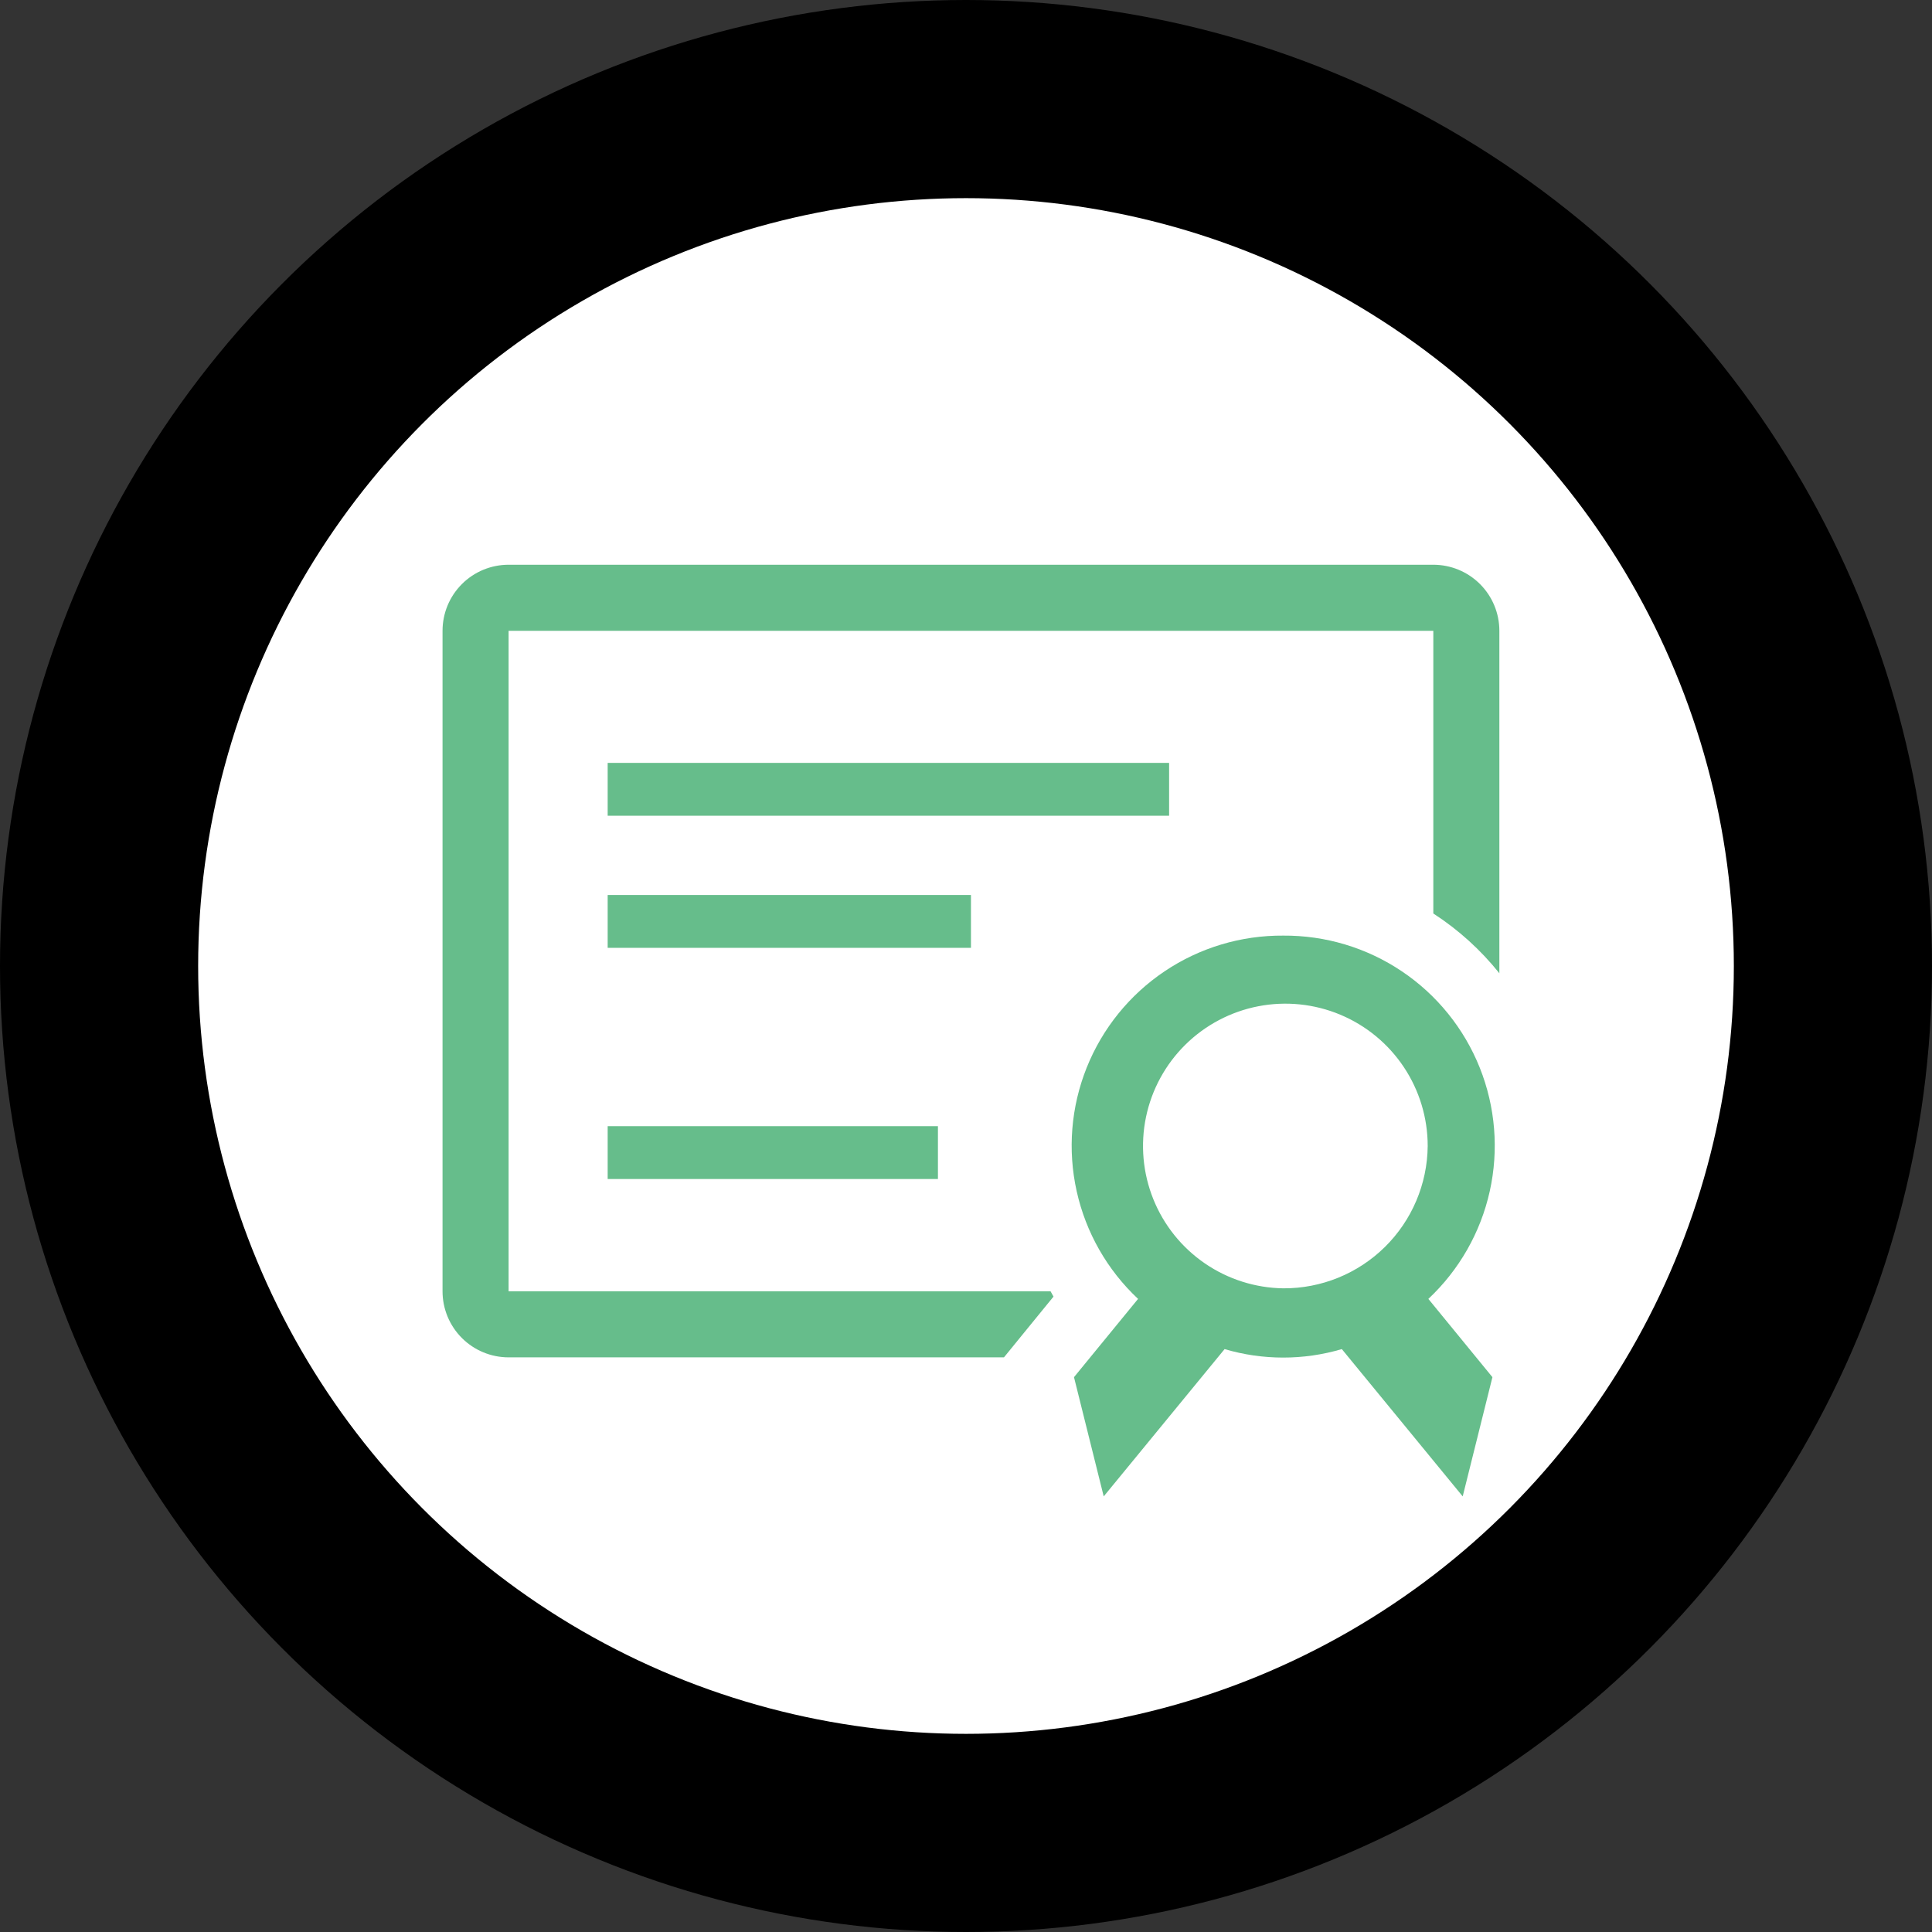 <svg width="195" height="195" viewBox="0 0 195 195" fill="none" xmlns="http://www.w3.org/2000/svg">
<rect x="0" y="0" width="195" height="195" fill="#333333" stroke="none"/>
<circle cx="97.5" cy="97.5" r="87.5" fill="white" stroke="black" stroke-width="20"/>
<path d="M144.667 57H51.333C49.565 57 47.869 57.702 46.619 58.953C45.369 60.203 44.666 61.899 44.666 63.667V130.333C44.666 132.101 45.369 133.797 46.619 135.047C47.869 136.298 49.565 137 51.333 137H101.333L103.233 134.667L106.333 130.867L106.033 130.333H51.333V63.667H144.667V92.2C147.199 93.839 149.45 95.877 151.333 98.233V63.667C151.333 61.899 150.631 60.203 149.381 58.953C148.13 57.702 146.435 57 144.667 57V57Z" fill="#00923F" fill-opacity="0.6"/>
<path d="M61.334 77H118V82.333H61.334V77Z" fill="#00923F" fill-opacity="0.6"/>
<path d="M61.334 90.333H98V95.667H61.334V90.333Z" fill="#00923F" fill-opacity="0.6"/>
<path d="M61.334 113.667H94.667V119H61.334V113.667Z" fill="#00923F" fill-opacity="0.6"/>
<path d="M129.533 94.433C125.268 94.399 121.091 95.653 117.55 98.031C114.008 100.408 111.266 103.799 109.681 107.759C108.097 111.72 107.744 116.066 108.67 120.23C109.595 124.394 111.755 128.183 114.867 131.1L108.4 139L111.4 151.033L123.6 136.167C127.462 137.308 131.572 137.308 135.433 136.167L147.633 151.033L150.633 139L144.167 131.1C147.279 128.183 149.439 124.394 150.364 120.23C151.289 116.066 150.936 111.72 149.352 107.759C147.768 103.799 145.026 100.408 141.484 98.031C137.942 95.653 133.766 94.399 129.5 94.433H129.533ZM129.533 130.033C126.701 129.994 123.943 129.118 121.607 127.515C119.271 125.913 117.461 123.656 116.404 121.027C115.347 118.399 115.091 115.517 115.668 112.743C116.244 109.97 117.628 107.429 119.645 105.439C121.662 103.45 124.222 102.101 127.003 101.563C129.785 101.025 132.663 101.321 135.276 102.414C137.89 103.507 140.122 105.348 141.692 107.706C143.262 110.064 144.1 112.834 144.1 115.667C144.065 119.501 142.512 123.165 139.783 125.857C137.053 128.55 133.368 130.051 129.533 130.033V130.033Z" fill="#00923F" fill-opacity="0.6"/>
</svg>

